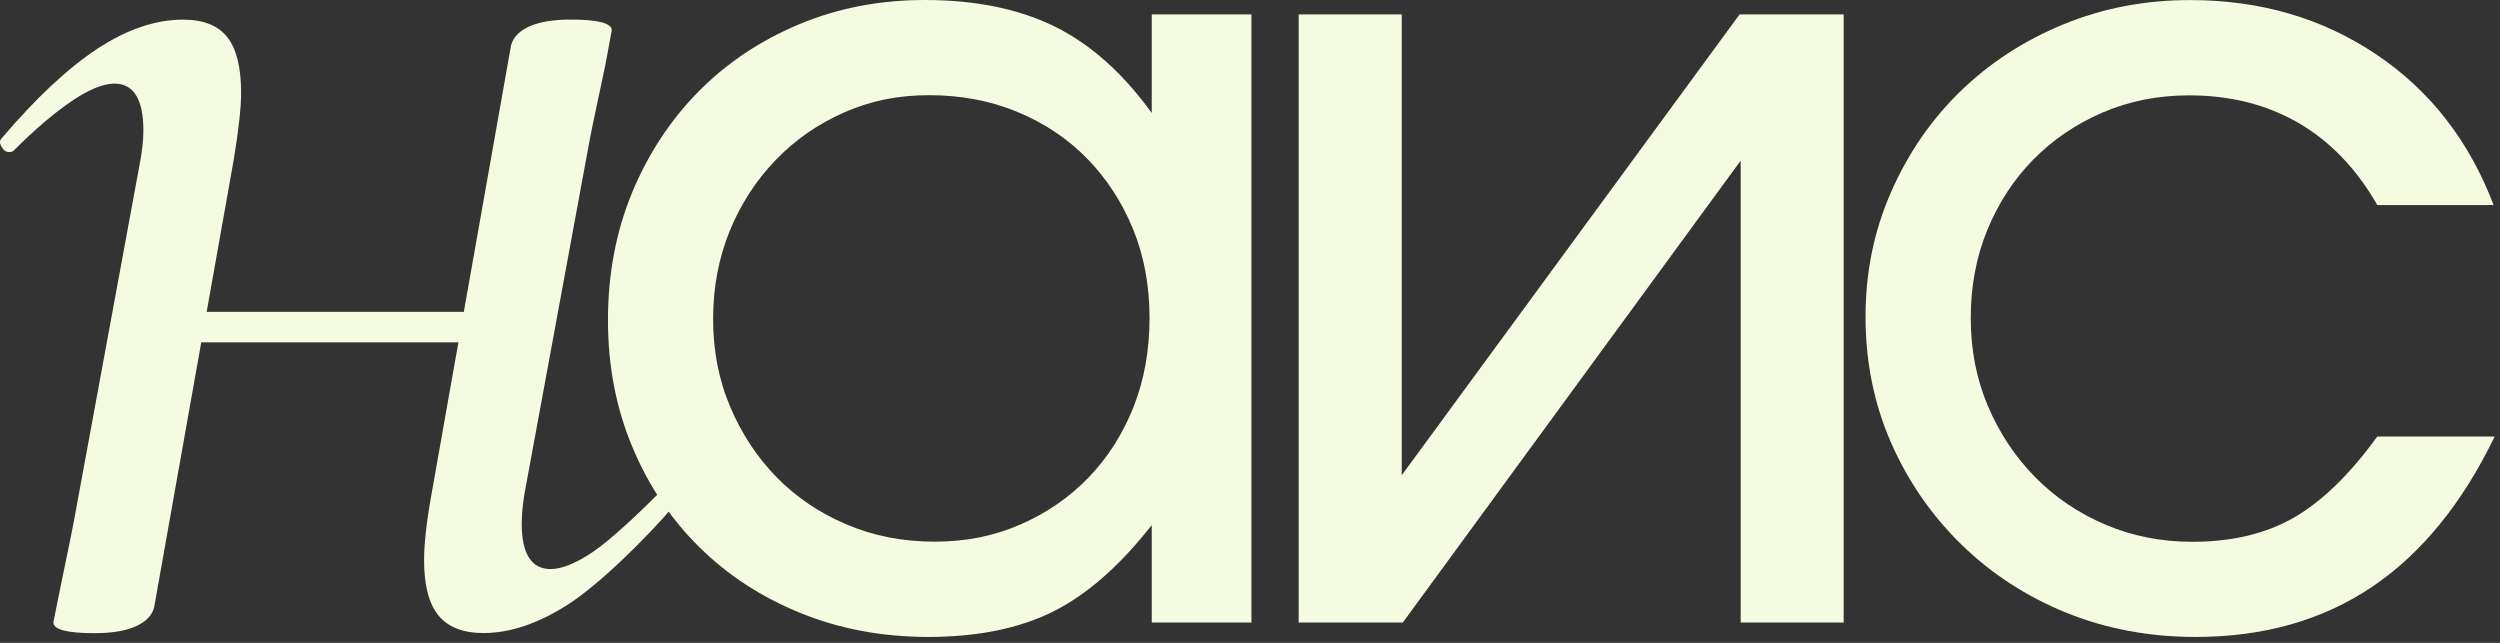 <?xml version="1.0" encoding="UTF-8"?> <svg xmlns="http://www.w3.org/2000/svg" width="70" height="18" viewBox="0 0 70 18" fill="none"><rect x="0" y="0" width="70" height="18" fill="#333333" stroke="none"/><path d="M1.494 17.428L1.665 16.576C1.921 15.354 2.077 14.572 2.135 14.232L3.887 4.726C3.973 4.3 4.015 3.944 4.015 3.661C4.015 2.78 3.744 2.341 3.202 2.341C2.888 2.341 2.489 2.504 2.007 2.831C1.522 3.159 0.981 3.619 0.384 4.216C0.356 4.245 0.314 4.258 0.256 4.258C0.171 4.258 0.1 4.209 0.043 4.11C-0.014 4.011 -0.014 3.933 0.043 3.876C1.01 2.74 1.908 1.901 2.733 1.361C3.559 0.82 4.356 0.55 5.126 0.55C5.696 0.55 6.108 0.714 6.365 1.041C6.621 1.368 6.751 1.888 6.751 2.597C6.751 3.024 6.68 3.663 6.537 4.515L4.316 17.004C4.259 17.232 4.087 17.409 3.803 17.536C3.517 17.664 3.134 17.729 2.649 17.729C1.881 17.729 1.496 17.628 1.496 17.43L1.494 17.428ZM4.442 8.733H14.48L14.353 9.585H4.272L4.444 8.733H4.442ZM12.28 17.236C12.009 16.909 11.874 16.391 11.874 15.679C11.874 15.225 11.944 14.599 12.088 13.803L14.309 1.273C14.366 1.047 14.536 0.868 14.822 0.74C15.106 0.613 15.491 0.548 15.975 0.548C16.744 0.548 17.129 0.649 17.129 0.847L16.957 1.785C16.671 3.121 16.515 3.874 16.488 4.043L14.736 13.549C14.65 13.975 14.608 14.344 14.608 14.656C14.608 15.508 14.879 15.934 15.42 15.934C15.733 15.934 16.132 15.771 16.616 15.444C17.1 15.116 18.012 14.264 18.582 13.668C18.61 13.64 18.652 13.627 18.709 13.627C18.824 13.627 18.908 13.676 18.965 13.775C19.022 13.876 19.022 13.967 18.965 14.053C17.996 15.19 16.713 16.41 15.887 16.937C15.062 17.462 14.278 17.725 13.539 17.725C12.968 17.725 12.549 17.561 12.278 17.234L12.28 17.236Z" fill="#F4FBE0"></path><path d="M17.703 5.381C18.158 4.295 18.777 3.354 19.563 2.559C20.349 1.764 21.285 1.137 22.371 0.682C23.456 0.227 24.63 0 25.891 0C27.318 0 28.532 0.249 29.535 0.744C30.539 1.241 31.443 2.047 32.249 3.164V0.404H35.04V17.43H32.249V14.702C31.359 15.839 30.44 16.646 29.49 17.122C28.539 17.597 27.369 17.834 25.986 17.834C24.703 17.834 23.515 17.611 22.42 17.167C21.323 16.723 20.379 16.107 19.582 15.321C18.785 14.536 18.16 13.6 17.705 12.514C17.25 11.428 17.023 10.246 17.023 8.963C17.023 7.68 17.25 6.466 17.705 5.381H17.703ZM20.448 11.397C20.768 12.152 21.203 12.808 21.751 13.368C22.299 13.925 22.95 14.366 23.705 14.685C24.46 15.007 25.28 15.166 26.171 15.166C27.061 15.166 27.839 15.005 28.574 14.685C29.307 14.366 29.943 13.925 30.482 13.368C31.019 12.81 31.438 12.152 31.738 11.397C32.037 10.643 32.187 9.811 32.187 8.901C32.187 7.991 32.032 7.159 31.721 6.404C31.41 5.649 30.981 4.993 30.434 4.434C29.886 3.877 29.235 3.442 28.481 3.131C27.726 2.82 26.903 2.665 26.015 2.665C25.127 2.665 24.376 2.826 23.643 3.145C22.908 3.467 22.268 3.911 21.72 4.48C21.172 5.048 20.742 5.71 20.433 6.464C20.125 7.219 19.967 8.042 19.967 8.93C19.967 9.818 20.126 10.641 20.448 11.396V11.397Z" fill="#F4FBE0"></path><path d="M39.249 0.404V13.306L48.708 0.404H51.623V17.43H48.739V4.498L39.279 17.43H36.363V0.404H39.249Z" fill="#F4FBE0"></path><path d="M69.852 12.22C68.942 14.102 67.794 15.508 66.409 16.438C65.023 17.368 63.38 17.834 61.478 17.834C60.174 17.834 58.965 17.606 57.848 17.153C56.731 16.698 55.755 16.062 54.918 15.245C54.081 14.428 53.425 13.477 52.948 12.392C52.473 11.306 52.235 10.133 52.235 8.872C52.235 7.61 52.473 6.468 52.948 5.383C53.423 4.297 54.07 3.356 54.887 2.561C55.704 1.766 56.665 1.139 57.771 0.684C58.877 0.228 60.061 0.002 61.322 0.002C63.287 0.002 65.023 0.508 66.533 1.522C68.043 2.535 69.137 3.942 69.821 5.741H66.564C65.985 4.728 65.25 3.962 64.362 3.445C63.472 2.928 62.45 2.67 61.291 2.67C60.423 2.67 59.617 2.831 58.871 3.151C58.127 3.473 57.48 3.911 56.932 4.469C56.384 5.026 55.956 5.684 55.645 6.439C55.335 7.194 55.181 8.016 55.181 8.904C55.181 9.793 55.34 10.615 55.662 11.37C55.982 12.125 56.422 12.786 56.98 13.355C57.537 13.923 58.195 14.367 58.95 14.689C59.705 15.011 60.516 15.17 61.384 15.17C62.501 15.17 63.452 14.943 64.237 14.488C65.023 14.033 65.798 13.278 66.564 12.223H69.852V12.22Z" fill="#F4FBE0"></path></svg> 